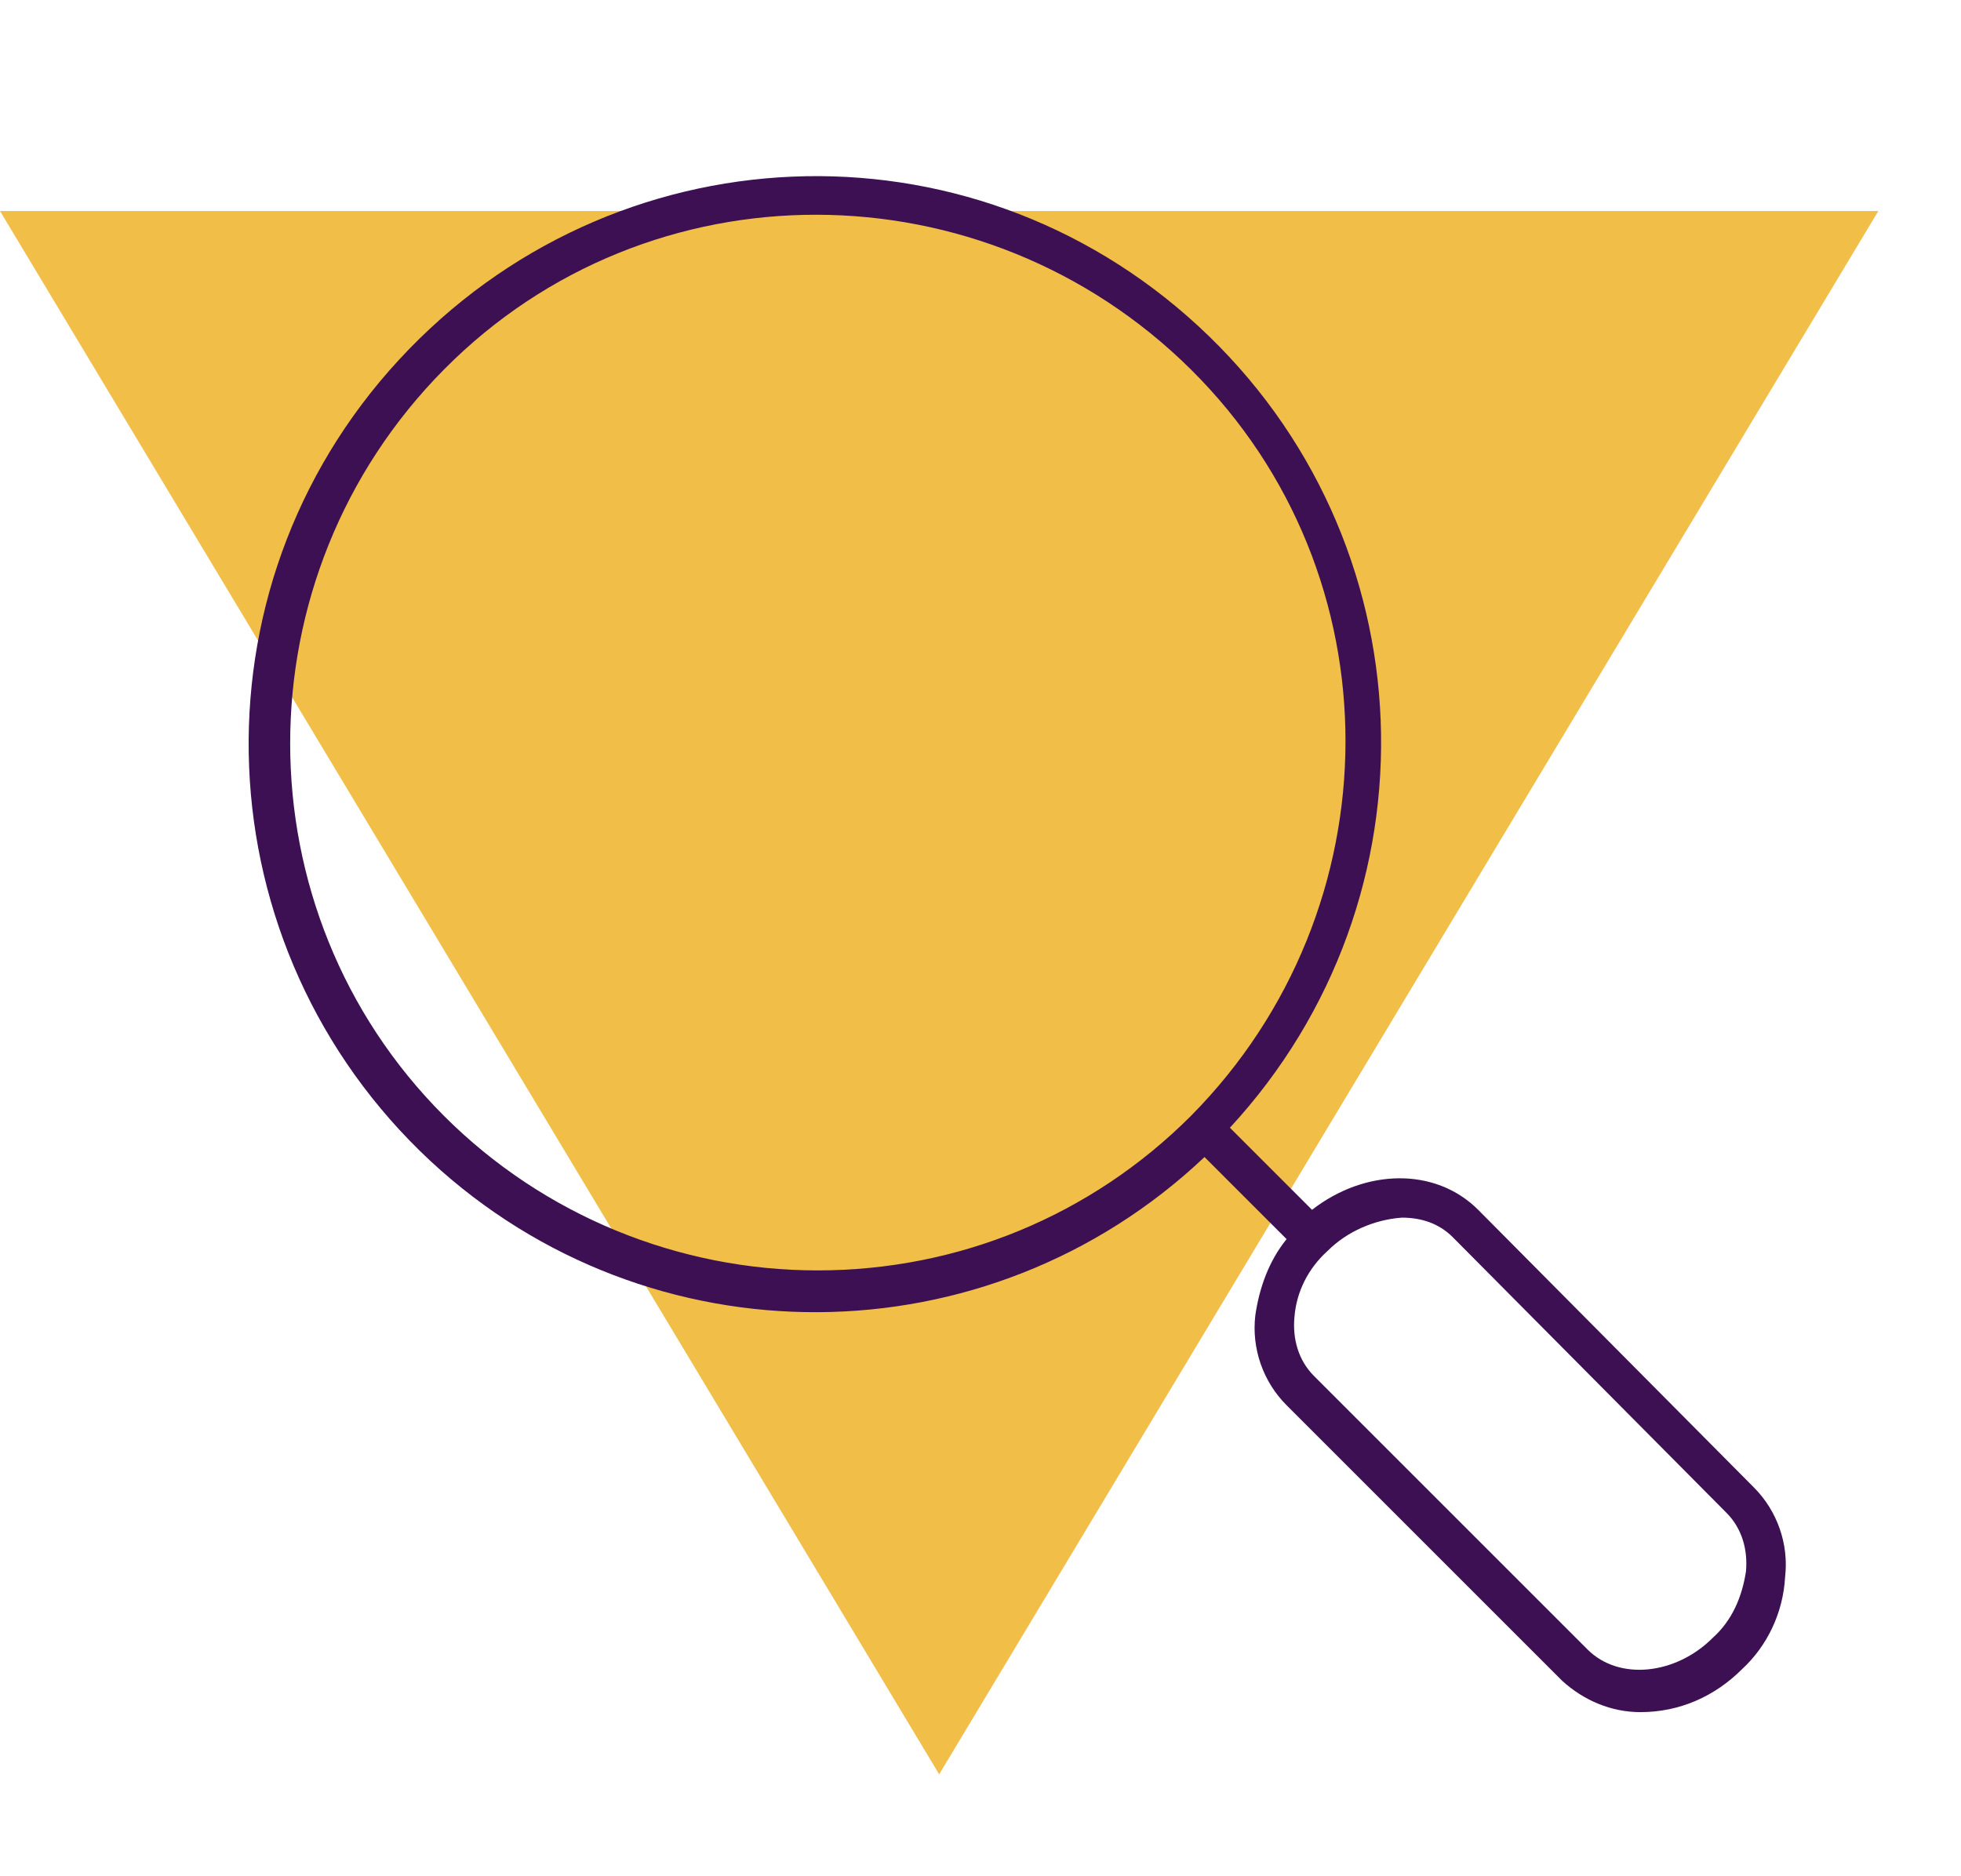 <svg width="1115" height="1067" xmlns="http://www.w3.org/2000/svg" xmlns:xlink="http://www.w3.org/1999/xlink" xml:space="preserve" overflow="hidden"><g transform="translate(-1232 -814)"><path d="M0 889 534 0 1068 889Z" fill="#F1BE48" fill-rule="evenodd" transform="matrix(1 0 0 -1 1232 1823)"/><g><g><g><path d="M2072.47 1501.99C2048.02 1477.54 2008.01 1478.65 1978 1501.99L1931.31 1455.31C2052.46 1324.16 2044.68 1120.76 1913.53 999.614 1782.38 878.465 1580.09 887.356 1458.94 1018.51 1337.8 1149.66 1346.69 1353.06 1476.73 1474.21 1601.21 1589.8 1793.49 1588.69 1916.87 1471.98L1963.55 1518.66C1953.54 1530.89 1947.99 1546.45 1945.76 1562.01 1943.54 1580.91 1950.21 1599.8 1963.55 1613.14L2120.26 1769.85C2132.49 1780.97 2148.05 1787.64 2164.72 1787.64 2186.95 1787.64 2206.96 1778.75 2222.52 1763.19 2236.97 1749.85 2245.86 1730.95 2246.97 1710.95 2249.19 1692.05 2242.52 1673.16 2229.19 1659.82L2072.47 1501.99ZM1484.51 1448.64C1367.81 1331.94 1367.81 1141.88 1484.51 1024.07 1601.21 906.251 1791.27 907.362 1909.09 1024.07 2026.9 1140.77 2025.79 1330.83 1909.09 1448.64 1852.4 1505.33 1776.82 1536.45 1696.8 1536.45 1617.88 1536.45 1541.19 1505.33 1484.51 1448.64ZM2205.84 1745.4C2184.73 1766.52 2152.49 1769.85 2134.71 1752.07L1979.11 1596.47C1970.22 1587.57 1966.88 1575.35 1967.99 1563.12 1969.1 1548.67 1975.77 1535.34 1986.89 1525.33 1998 1514.22 2013.56 1507.55 2029.12 1506.44 2040.24 1506.44 2050.24 1509.77 2058.02 1517.55L2213.62 1674.27C2222.52 1683.16 2225.85 1695.39 2224.74 1707.61 2222.52 1722.06 2216.96 1735.4 2205.84 1745.4 2205.84 1745.4 2205.84 1745.4 2205.84 1745.4Z" fill="#3C1053"/></g></g></g></g></svg>